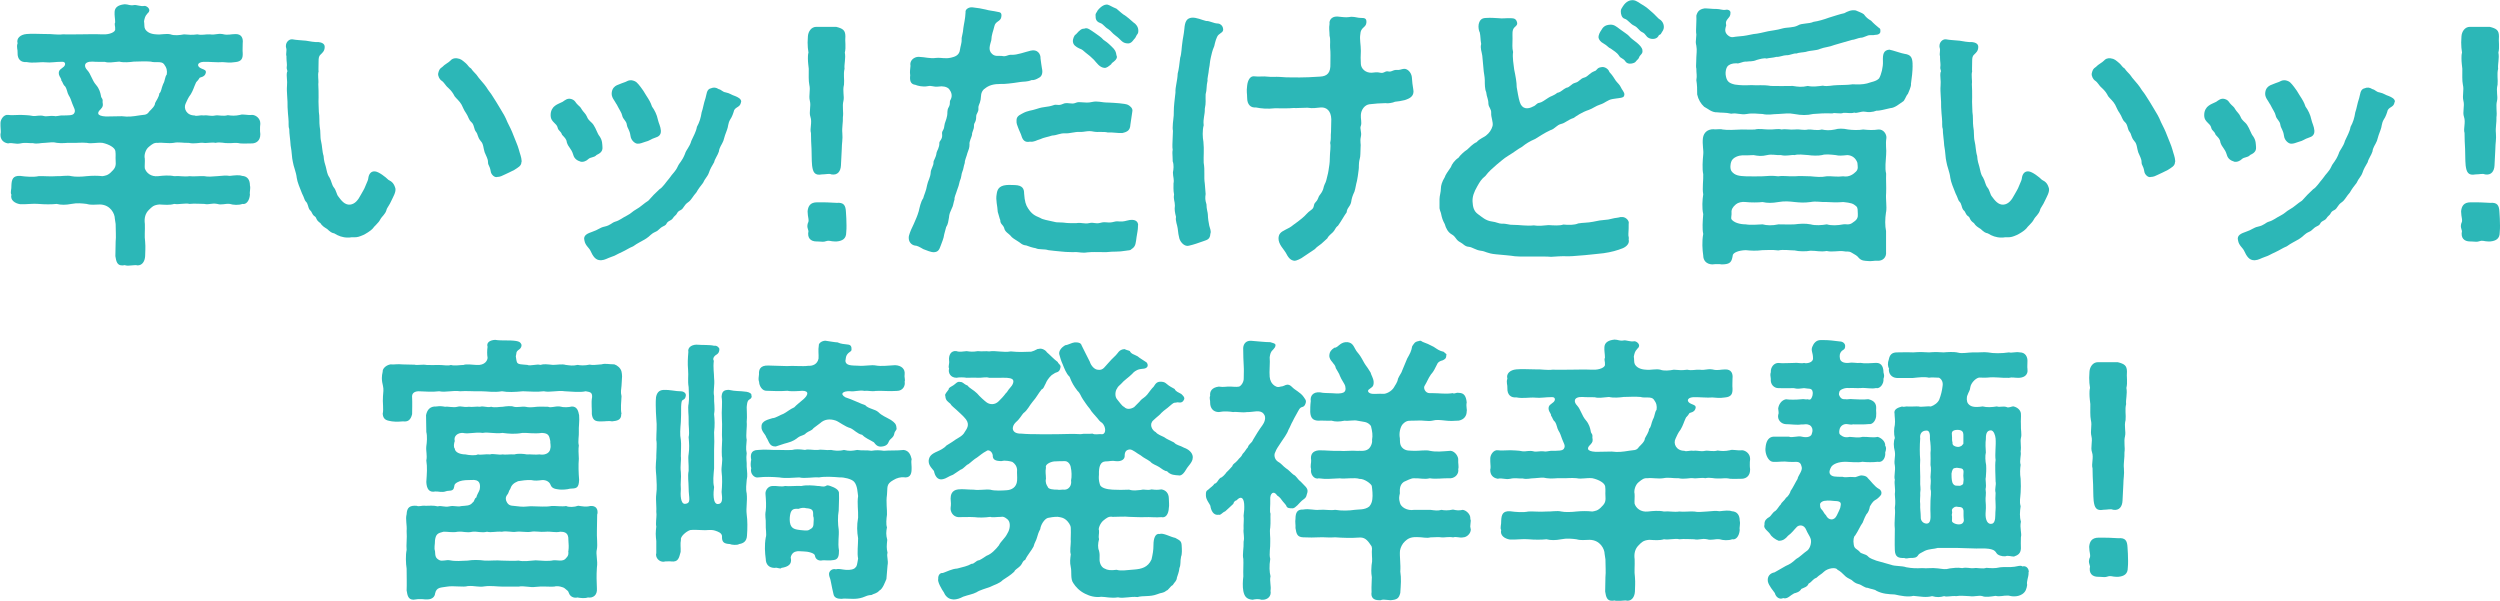 <?xml version="1.0" encoding="UTF-8"?>
<svg id="_レイヤー_2" data-name="レイヤー_2" xmlns="http://www.w3.org/2000/svg" viewBox="0 0 359.48 86.39">
  <defs>
    <style>
      .cls-1 {
        fill: #2cb7b7;
      }
    </style>
  </defs>
  <g id="lalaport_x5F_anjo_x5F_sp_x5F_04_x5F_line_xA0_画像">
    <g>
      <path class="cls-1" d="M14.31,4.94h.56c.84.04,1.77-.32,1.69-.76.04-.44-.16-.64,0-.96,0-.56-.12-1-.08-1.53.04-.64.52-.92,1.17-1.04.12,0,.2-.04.28-.04.52,0,.76.24,1.33.12.32-.08,1,.24,1.49.12.24-.04.76.28.72.68-.08.32-.2.28-.32.48-.28.28-.36.64-.44,1.04.08.52,0,.84.16,1.13.24.4.72.72,1.61.76.68.08,1.41-.16,2.05,0,.48.2,1.33.12,1.93,0,.68.04,1.08.12,1.93,0,.68.16,1.17-.04,1.81,0,.72.12,1-.16,1.81-.04.76.2,1.17,0,1.81,0,.92-.04,1.17.6,1.08,1.33,0,.6-.04,1,0,1.37.04.8-.16,1.25-1.08,1.33-.76.12-1.33.04-1.81,0-.64.08-2.17-.08-2.77-.04-.96.08-.96.68-.28.96.48.2.68.24.64.6-.08.32-.24.56-.88.72-.36.6-.48.52-.56.76-.28.6-.36,1-.72,1.61-.4.52-.52.88-.72,1.29-.4.76.12,1.77,1.25,1.77.32.16.72-.08,1.29,0,.76-.08.96.16,1.73,0,.4-.08,1.08.16,1.77-.04.52.08,1.04.12,1.77-.04.4-.16.96.08,1.77,0,.52.04,1.13.52,1.13,1.21v.12c-.04.24-.04.48-.04.76,0,.16,0,.4.04.64v.08c0,.88-.56,1.25-1.13,1.29-.48,0-1.25.04-1.77,0-.68-.16-1.12,0-1.77-.04-.44.04-1.08-.2-1.77-.04-.52-.12-1.29.08-1.73,0-.52-.08-1.25.2-2.13,0-.76.04-1.41-.16-2.17,0-.76.12-1.65-.08-2.25,0-.56-.04-.8.16-1.29.56-.52.4-.72,1.25-.6,1.69.04.36-.04,1.13,0,1.41.2.64.88,1.25,1.93,1.13.68-.08,1.57-.16,2.29,0,.76-.08,1.41.12,2.21,0,.56.08,1.45-.04,2.13,0,.48.12,1.29.04,1.85,0,.76-.08,1.33-.12,1.81-.04.72-.08,1.33-.16,1.77,0,.76.04,1.13.56,1.13,1.37.12.48-.08.92,0,1.33-.08.92-.56,1.45-1.08,1.33-.52.2-1.33.16-1.81,0-.68-.08-1.17.2-1.81,0-.84-.16-1.17.16-1.85,0-.6,0-1.45-.08-2.13,0-.6-.16-1.49.12-2.21,0-.68.2-1.33.12-2.13.08-.88.08-1.08.36-1.53.8-.48.48-.68,1.13-.56,2.01.04.88-.08,1.77.04,2.53.08.92,0,1.41,0,2.09-.04.72-.4,1.33-1.08,1.33-.08,0-.16-.04-.24-.04h-.08c-.32,0-.72.08-1.08.08-.16,0-.32-.04-.48-.08-.12.04-.24.04-.36.04-.68,0-.84-.52-.96-1.33l.04-2.09c.08-.72,0-1.49,0-2.53l-.12-.8c0-.64-.6-1.97-2.13-2.01-.8,0-1.21.12-1.93-.08-.64-.08-1.37-.16-2.17,0-.84.16-1.49.16-2.13,0-.72.08-1.69.08-2.61,0-.76-.08-1.65.08-2.65.04-.76-.12-1.45-.6-1.25-1.37-.2-.32.04-.8,0-1.33.04-.92.24-1.41,1.25-1.37.88.12,1.93.2,2.65.04.8-.04,1.65.08,2.61,0,.6.04,1.53-.16,2.13,0,.52.12,1.53.08,2.17,0,.8-.08,1.61-.08,2.29,0,.4-.08.8-.08,1.37-.72.56-.52.56-.92.52-1.53-.04-.56.04-.76-.04-1.37-.08-.48-.88-.96-1.85-1.17-.88-.08-1.57.16-2.25,0-.84-.08-1.49.04-2.17,0-.84-.04-1.29.12-2.13,0-.6-.16-1-.04-1.73,0-.68,0-1.08.2-1.73.04-.44.04-1.13-.12-1.77.04-.76.16-1.17-.16-1.81,0-.76-.12-1.08-.64-1.08-1.21v-.16c.04-.08.04-.16.04-.28v-.16c0-.2-.04-.44-.04-.72v-.4c0-.52.48-1.25,1.08-1.17.48.08,1.13,0,1.81,0,.36.04,1.08,0,1.81.16.4.04.96-.16,1.53,0,.4.12.88-.08,1.53,0,.08.08.64-.04.96-.08,1.13,0,1.65,0,1.85-.28.32-.44-.04-.84-.24-1.41-.2-.56-.28-.84-.52-1.21-.24-.4-.2-.8-.52-1.29-.32-.24-.32-.6-.56-.88.08-.16-.24-.48-.32-.8-.16-.72.4-.84.68-1.13.28-.24.32-.72-.2-.72-1.04,0-1.65.16-2.37.08-.92-.08-1.77.16-2.77-.04-.76.08-1.33-.36-1.29-1.33.04-.48-.2-.8,0-1.37-.2-.68.36-1.25,1.29-1.33.92-.08,1.61,0,2.65,0,1-.04,1.69.16,2.61.04.16.04,2.53,0,2.89,0,.8,0,1.61-.04,2.41,0ZM12.58,10.13c.44.44.68,1.45,1.21,2.05.52.6.64,1.17.72,1.57.04.44.32.36.24.92.08.52.08.64-.28,1.04-.44.4-.72.96.76,1.04.32,0,1.85-.04,2.29-.04.96.12,1.53.04,2.53-.12.6-.12,1.04.04,1.41-.56.36-.36.84-.8.84-1.21.12-.28.6-.92.6-1.37.32-.28.28-.72.56-1.37.28-.44.24-1.04.52-1.37.08-.56,0-.96-.4-1.49-.36-.48-1.29-.16-1.89-.36-.8-.08-1.77,0-2.45,0-.6.08-1.45.16-2.09,0-.88.08-1.57.2-2.05.04-.24,0-1.53,0-1.77-.04-1.33-.04-1.29.72-.76,1.25Z"/>
      <path class="cls-1" d="M56.86,27.12c.08.52-.32,1.17-.52,1.61-.36.84-.72,1.17-.76,1.45-.2.68-.64.88-.92,1.41-.24.48-.84.92-1.08,1.29-.28.32-1.08.8-1.37.92-.56.24-.8.32-1.29.32h-.4c-.16.04-.36.04-.52.04-.72,0-1.37-.24-1.93-.6-.4-.08-.56-.2-1.04-.64-.44-.28-.72-.44-.96-.84-.68-.44-.52-.8-.8-.96-.48-.32-.32-.6-.72-.92-.32-.44-.2-.88-.6-1.25-.16-.16-.2-.52-.52-1.13-.32-.8-.68-1.65-.76-2.25-.08-.8-.48-1.69-.56-2.29-.16-.64-.12-1.33-.32-2.37-.04-.8-.2-1.65-.2-2.37-.16-.4-.04-.8-.12-1.53-.04-.32-.08-.92-.12-1.61.04-.96-.16-2.17-.08-3.09.08-.72-.12-1.37,0-1.93.16-.2-.08-.36-.04-.72.08-.4-.04-.8-.04-1.37v-.24c-.04-.08-.04-.12-.04-.2v-.08c0-.16.04-.32.04-.56,0-.08,0-.2-.04-.32-.04-.08-.04-.2-.04-.28,0-.56.44-.96.84-.96h.08c.64.12,1.21.12,1.97.2.44.08,1.33.24,1.81.2.32.04.88.16.88.68,0,.6-.32.84-.52,1.04-.32.28-.36.48-.36,1.13,0,.76-.04,1.13,0,1.37-.16.52.04,1.29-.04,1.81.04.56.04,1.41.04,1.93-.04.88.04,1.45.04,2.09.12.64.04,1.57.12,2.09.16.76.04,1.49.2,2.13.16.6.16,1.53.36,2.09.04.72.2,1.17.32,1.57.16.56.16,1.04.52,1.53.32.56.32,1.04.64,1.45.32.36.4,1.04.64,1.29.36.48.88,1.25,1.69,1.17.68-.08,1.13-.6,1.57-1.45.2-.4.44-.68.68-1.33.24-.6.32-.68.36-.96.08-.72.44-1.08.96-1.04.56.04,1.57.84,1.93,1.21.56.28.84.56,1.04,1.33ZM74.98,23.27c0,.6-.48.8-1.04,1.17-.68.36-.84.4-1.41.68-.32.16-.64.32-1,.32-.44.16-.92-.4-.96-.76-.16-.96-.4-.84-.4-1.37,0-.48-.24-.8-.48-1.41-.2-.6-.16-1.21-.56-1.61-.52-.64-.36-.92-.68-1.33-.32-.36-.24-1.04-.68-1.41-.4-.36-.4-.76-.76-1.29-.32-.44-.4-.76-.64-1.21-.32-.56-.76-.88-1-1.21-.24-.48-.48-.8-.88-1.17-.56-.48-.52-.76-1.08-1.13-.16-.12-.48-.6-.4-1,.12-.44.16-.64.6-.92.32-.36.92-.64,1.13-.88.24-.28.52-.4.96-.36.6.08.76.28,1.29.72.32.28.36.52.76.76.2.32.4.48.76.88.32.52,1.13,1.33,1.41,1.77.36.6.68.92.84,1.21.44.64.72,1.17,1.17,1.89.44.72.72,1.17,1.04,1.97.32.64.6,1.17.88,1.93.28.76.56,1.29.76,2.01.16.64.36,1,.4,1.65v.08Z"/>
      <path class="cls-1" d="M83.46,23.23c-.4-.12-.88-.36-1.04-1-.28-.92-.68-1-.92-1.77-.04-.48-.36-.72-.68-1.08-.2-.6-.52-.52-.64-1.04-.12-.6-.96-.8-1-1.65v-.2c0-.6.32-1.08.64-1.29.32-.24.6-.32,1.08-.56.36-.24.68-.56,1.25-.4.36.12.48.24.72.6.36.44.56.44.8.92.16.28.56.6.72,1,.24.64.64.72.96,1.21.4.6.52,1.21.88,1.65.4.6.36,1.08.4,1.53.08.76-.6,1-.84,1.13-.4.44-.84.24-1.25.64-.2.2-.68.44-1.09.32ZM106.57,14.63s-.04.08-.04.16c-.16.64-.64.52-.96,1.04-.12.44-.32,1-.56,1.33-.36.6-.28,1.08-.48,1.53-.16.4-.4,1.08-.52,1.57-.24.6-.56.88-.64,1.53-.16.52-.6,1.08-.68,1.53-.36.64-.56.92-.76,1.53-.2.56-.56.8-.84,1.45-.32.4-.72.92-.96,1.37-.48.52-.72,1.08-1.13,1.37-.72.48-.64.92-1.13,1.17-.6.28-.4.48-.8.8-.36.28-.2.44-.76.72-.64.32-.28.52-.92.8-.6.28-.64.6-1.13.8-.72.32-.76.6-1.33.96-.56.36-1.29.68-1.89,1.13-.6.24-.96.52-1.57.8-.8.36-1.04.56-1.57.72-.6.2-.88.44-1.45.48h-.08c-.72,0-1.09-.52-1.49-1.41-.2-.4-.72-.72-.84-1.41-.24-.8.48-1.04,1.17-1.29.76-.24,1.08-.6,1.69-.72.92-.2,1.04-.56,1.57-.72.6-.16,1.04-.56,1.69-.88.64-.32.72-.56,1.37-.92.48-.24,1.13-.88,1.69-1.21.48-.56,1.08-1.17,1.61-1.65.48-.28.88-.96,1.41-1.57.48-.72.88-.96,1.21-1.69.24-.56.6-.72,1.04-1.81.16-.6.68-1,.92-1.89.32-.72.68-1.29.8-2.01.36-.64.56-1.29.68-2.09.2-.52.28-1.25.56-2.05.16-.48.12-1.29.8-1.41.36-.16.72-.12,1.08.12.48.12.52.4,1.04.48.6.12.8.36,1.33.52.4.16.88.4.88.8ZM88.65,14.99c-.28-.56-.8-1-.68-1.73.08-.56.4-.84.72-1,.56-.24.92-.36,1.25-.48.2-.08.4-.24.72-.24h.16c.68.12.84.4,1.29.96.32.4.48.68.8,1.21.44.68.64,1,.84,1.61.36.48.72,1.21.84,1.85.12.56.4,1,.44,1.61.04.64-.36.88-.76,1-.76.24-.76.44-1.57.64-.28.08-.68.28-1.04.24-.32,0-.92-.44-1-1.13-.12-.88-.44-1.04-.52-1.57-.08-.64-.56-.76-.68-1.37-.08-.4-.4-.8-.8-1.61Z"/>
      <path class="cls-1" d="M121.72,32.43c0,.32,0,.64-.04,1,0,.88-.52,1.21-1.37,1.29h-.28c-.6,0-.76-.2-1.25-.04-.2.08-.36.08-.52.08-.2,0-.44-.04-.72-.04h-.12c-.88,0-1.37-.52-1.17-1.49-.04-.24-.16-.44-.16-.72,0-.16.04-.28.08-.44.24-.36-.04-.88-.04-1.61v-.12c.08-.68.36-1.25,1.37-1.25s1.73,0,2.81.08c1-.08,1.29.32,1.33,1.33.04.56.08,1.21.08,1.93ZM116.17,8.44c0-.28,0-.6.08-.88-.08-.44-.12-.96-.12-1.45,0-.32.04-.6.04-.88.04-.68.48-1.37,1.21-1.37h2.85c.96.24,1.33.48,1.33,1.37-.08.68.12,1.53-.08,2.33.16.84-.12,1.69-.04,2.33-.2.8,0,1.53-.08,2.29-.24.92.08,1.65-.08,2.33-.2.76.04,1.65-.08,2.33.04.72-.16,1.57-.08,2.29.08.88-.08,1.49-.08,2.29l-.12,2.37c-.04.8-.44,1.45-1.37,1.29-.32-.16-.76,0-1.37,0-1.04.2-1.29-.32-1.41-1.29-.08-.92-.04-1.41-.08-2.37-.04-.84-.08-1.37-.08-2.29-.2-.64.2-1.53-.08-2.33-.24-.68.12-1.53-.08-2.29-.2-.8.12-1.49-.08-2.33-.12-.56-.08-1.53-.08-2.29-.04-.4-.12-.92-.12-1.45Z"/>
      <path class="cls-1" d="M141.53,12.78c-.56.52-.44,1.04-.52,1.53-.12.72-.36.76-.32,1.29s-.32.72-.32,1.13c0,.92-.32.84-.32,1.33.04.56-.32.92-.28,1.33-.04.28-.44,1-.36,1.37,0,.48-.12.76-.32,1.29-.04.28-.4,1.04-.36,1.37-.2.56-.16.84-.36,1.29-.16.36-.08.72-.36,1.33-.12.56-.2.8-.4,1.33-.16.56-.4.96-.36,1.33-.16.4-.16.88-.4,1.29-.2.48-.36.72-.4,1.33-.08.44-.12.92-.4,1.33l-.28,1.04c-.08.64-.32,1.08-.48,1.57-.24.72-.44.96-.96,1-.48.04-1.08-.28-1.57-.44-.48-.28-.88-.52-1.25-.52-.52-.12-.84-.56-.84-1.08,0-.12,0-.24.04-.36.16-.56.4-1.08.68-1.65.32-.76.48-1.04.72-1.85.12-.48.28-1.37.64-1.85.08-.4.44-1.08.56-1.89.12-.64.48-1.08.52-1.85,0-.4.44-1,.4-1.41-.04-.28.36-.64.44-1.41.04-.24.44-.76.4-1.41,0-.28.48-.52.4-1.21-.08-.6.24-.44.32-1.25.04-.44.28-.76.4-1.45.08-.36-.04-.76.2-1.17.36-.6.04-.76.32-1.17.28-.56.08-1.08-.24-1.49-.32-.36-1-.44-1.45-.36-.88.12-.92-.2-1.69-.04-.64.12-1.45-.08-1.69-.2-.76-.08-.84-.68-.76-1.37-.08-.6,0-.76.04-1.37-.16-.72.48-1.29,1.17-1.29,1,.04,1.61.28,2.49.16.8-.08,1.29.16,2.17-.04.52-.12,1.21-.32,1.29-1.17.04-.36.28-1.04.24-1.45-.04-.36.2-.84.24-1.61.08-.64.28-1.33.32-2.29-.08-.44.48-.76.96-.72.76.08,1.45.2,1.93.32.52.16,1.17.2,1.65.32.36.08.72.04.6.76-.12.68-.84.56-1,1.33-.16.72-.4,1.13-.44,2.01-.16.64-.52,1.41.12,1.97.44.4.92.24,1.37.28.72.16.8-.2,1.45-.16.76.04,1.89-.4,2.73-.6.96-.24,1.45.48,1.41,1.13.04.4.16,1.13.2,1.41.16.64,0,1.17-.44,1.37-.4.24-.72.36-1.04.32-.64.28-1.17.2-1.65.28-1.21.2-2.41.32-2.77.28-1,0-1.73.16-2.37.72ZM163.63,32.39v.2c0,.48-.12.92-.2,1.49-.12.76-.08,1.37-.72,1.73-.2.24-.44.16-.8.24-1.13.2-1.77.08-2.77.2h-.68c-.76,0-1.33-.04-2.13.04-.16.04-.36.04-.52.04-.52,0-.92-.12-1.37-.08h-.4c-.56,0-1.09-.04-1.41-.08-.68-.08-1.45-.12-1.89-.2-.56-.2-1.37-.04-1.81-.28-.48-.08-.96-.24-1.37-.4-.64-.04-.88-.44-1.21-.6-.36-.24-.84-.48-1.08-.84-.2-.24-.8-.52-.88-1.08-.2-.52-.56-.52-.56-1.13-.12-.24-.2-.72-.36-1.17-.04-.88-.32-1.69-.16-2.53.08-.64.28-1.21,1.37-1.33.48-.04.8,0,1.25,0,1.13.04,1.33.56,1.33,1.21.08,1.13.24,1.65.56,2.13.52.8.92,1.04,1.73,1.37.44.28.96.32,2.33.64l.96.04c.8.12,1.49.08,1.97.08.68-.12,1.13.16,1.81,0,.72-.16.84.16,1.61-.04.84-.24,1.04.12,2.01-.16.6-.16.84.12,1.81-.16,1.17-.32,1.61.12,1.61.68ZM149.16,15.63c.96-.32,1.41-.2,2.25-.48.56-.24.72.12,1.41-.2.64-.32,1.25.12,1.85-.16.6-.28,1.29.12,2.33-.12.88-.2,1.29.08,2.41.08.84.04,2.33.12,2.77.32.24.12.76.48.64.96-.12.84-.24,1.53-.28,1.89-.04.8-.4,1.04-1.17,1.21-.6.04-1.25-.12-2.09-.08-.56-.16-1.41,0-2.01-.12-.88-.2-1.29.08-2.01.04-.68-.04-1.45.24-2.01.2-.88-.04-1.17.28-1.97.32-.56.2-1.21.28-1.69.52-.6.16-.88.44-1.49.36-.72.16-1.04-.24-1.21-.8-.08-.32-.32-.72-.52-1.29-.08-.24-.24-.52-.2-.96,0-.44.2-.68.76-.96.92-.52,1.29-.4,2.21-.72ZM154.26,5.95c0-.32.2-.92.44-1,.6-.68.84-.84,1.25-.84.4-.2.84.2,1.45.6.44.32.96.64,1.25,1,.4.28.6.4,1.17.96.56.52.64.76.72,1.29.16.28,0,.6-.36.88-.28.2-.32.24-.4.4-.36.28-.64.56-1,.52-.68-.08-1.08-.72-1.49-1.17-.4-.4-.68-.64-1.21-1.04-.36-.28-.36-.4-.92-.6-.4-.2-.88-.48-.88-1ZM157.52,2.21c0-.32.16-.36.32-.72.52-.64,1-.84,1.33-.84.04,0,.12.04.16.04.28.08.52.28,1.21.56.56.48,1,.88,1.21.96.24.16.88.68,1.21,1,.4.24.72.68.72,1.17v.12c0,.4-.2.4-.32.72-.16.36-.24.32-.4.56-.32.44-.64.52-1.04.44-.64-.12-.76-.56-1.49-1.08-.6-.44-.6-.64-1.08-.96-.56-.32-.68-.72-1.17-.88-.68-.24-.64-.76-.64-1.08Z"/>
      <path class="cls-1" d="M175.84,3.98c.2.64-.32.72-.64,1.04-.28.28-.48,1.04-.6,1.61-.32.72-.36,1.13-.48,1.57-.2.84-.12,1-.28,1.69-.04.68-.28,1.45-.2,1.69-.2.84-.08,1.29-.28,1.97-.04.88.08,1.17-.12,2.09.04.84-.28,1.41-.16,2.37-.2.72-.16,1.77-.04,2.37.12,1.17,0,2.13.04,3.01.2,1.21,0,1.97.16,3.01l.12,1.49c-.08.6-.08.84.12,1.49,0,.72.2,1.17.2,1.49,0,.48.12,1.21.2,1.57.08.36.32.8.16,1.17-.04.8-.48.88-.92,1.04-.8.28-1.45.52-2.17.68-.56.16-1.17-.4-1.37-1.04-.12-.44-.16-.76-.24-1.45-.04-.44-.36-1.08-.24-1.65-.16-.64-.24-1.04-.16-1.61,0-.64-.24-.92-.12-1.61-.12-.6-.08-1.21-.08-1.61.12-.52-.08-.96-.08-1.49v-.12c.08-.36.16-1.04-.04-1.57v-.2c0-.4-.04-.64-.04-.96,0-.12,0-.28.04-.48-.04-.2-.04-.44-.04-.72,0-.64.08-1.41.08-2.01-.04-.16-.04-.32-.04-.48,0-.8.2-1.61.16-2.29,0-.76.12-1.69.24-2.73-.04-.84.28-1.61.32-2.73.16-.56.24-1.33.36-2.29.2-.56.2-1.53.32-2.25.04-.44.2-1.04.28-1.89.08-1.04.32-1.53,1.08-1.61.68-.04,1.41.32,2.05.48.52-.04,1.08.36,1.69.36.4.04.64.32.72.6ZM203.25,13.14c0,.76-.6,1.04-1.25,1.25-.44.12-1,.2-1.41.24-.32.16-1.08.28-1.37.2-1.04.04-1.21.04-2.29.16-.68.08-1.21.76-1.25,1.53-.04.6.16,1.08,0,1.57-.2.4.16.88,0,1.57-.16.72.04,1.04-.04,1.57-.04.72,0,1.21-.12,1.61-.2.72-.08,1.25-.16,1.61-.08.6-.16,1.25-.24,1.57-.16.56-.2,1.04-.36,1.53-.28.6-.4.96-.48,1.53-.16.68-.6.8-.64,1.45-.36.48-.76,1.25-1.25,1.93-.4.28-.4.6-.72.92-.28.28-.68.56-.8.88-.32.32-.64.56-.88.8-.52.4-.64.44-.92.76-.76.48-1.09.76-1.61,1.08-.4.32-1.08.6-1.29.6-.64-.04-.96-.52-1.29-1.17-.24-.44-1.08-1.21-1.04-2.09.04-.56.24-.84,1-1.21.48-.24.68-.32,1.17-.72.44-.32.84-.6,1.21-.92.56-.44.72-.8,1.33-1.21.52-.36.24-.72.6-1.08.52-.56.28-.64.68-1.13.56-.72.44-1.08.64-1.45.24-.44.28-.76.4-1.25.12-.4.2-1,.24-1.29.08-.4.12-1.04.12-1.57,0-.48.16-1.37.04-1.85.16-.68.04-.96.12-1.61,0-.6.04-1.21.04-1.81-.04-1.21-.68-1.73-1.49-1.69-.84.08-1.13.16-1.93.04-.84,0-1.57.08-2.01.04-.72.08-1.77.04-2.69.04-1.04.12-1.97.04-2.73-.12-.72.08-1.25-.4-1.25-1.37,0-.68-.12-.84,0-1.77.08-.76.44-1.45,1.08-1.33.64.08,1.29-.04,1.81.04.6.08,1.29,0,1.77.04,1.33.12,2.09.04,2.81.08.56,0,2.01-.04,2.97-.12,1.13-.04,1.57-.6,1.53-1.85,0-.88.04-1.61-.04-2.29-.04-.4.08-1.21-.08-1.73,0-.64-.12-1.08,0-1.73-.08-.44.24-1.04,1.04-1.04h.08c.52.04,1.17.16,1.69.08.12-.04.28-.04.4-.04.48,0,.84.16,1.29.16.52,0,.84.04.8.64-.04.8-.84.64-.88,1.73-.12.68.08,1.49.08,2.37-.04.72-.04,1.25,0,1.89.04.68.68,1.29,1.57,1.25.44-.04.72-.12,1.21,0,.56.12.64-.24,1.09-.2.56.16.68-.24,1.33-.2.4.04.6-.12,1-.16.48-.04,1.04.48,1.13,1.17.04.72.12,1.25.2,1.73,0,.12.04.2.04.32Z"/>
      <path class="cls-1" d="M234.19,32.15c0,.52,0,1.04-.04,1.45-.04.44.12.48.04.84.16.6-.36,1.04-.84,1.25-.8.32-1.65.56-2.77.72-.88.12-1.73.16-2.69.28-.84.04-1.61.16-2.29.16h-.24c-.76-.04-1.65.04-2.33.08-.32-.04-.76-.04-1.21-.04h-2.65c-.44,0-.84,0-1.33-.04-.76-.12-1.49-.16-2.69-.28-1.37-.12-1.49-.44-2.25-.52-.68-.08-1.21-.52-1.69-.56-.6-.04-.8-.44-1.21-.64-.72-.36-.6-.8-1.29-1.17-.48-.28-.8-.84-.96-1.45-.32-.6-.4-.84-.56-1.61-.12-.28-.16-.48-.2-.68v-1.29c0-.52.2-1,.2-1.57,0-.4.16-.96.56-1.61.08-.32.44-.8.88-1.45.12-.4.56-1,1.08-1.33.24-.36.84-.92,1.25-1.17.28-.24.8-.84,1.37-1.08.44-.52,1.13-.72,1.41-1,.4-.32.72-.76.88-1.33.12-.56-.24-1.25-.2-1.85.04-.6-.36-.8-.4-1.33,0-.72-.24-.92-.32-1.69-.2-.4-.2-1.17-.2-1.73,0-.48-.16-1.04-.2-1.77-.04-.64-.12-1.13-.16-1.73-.08-.6-.32-1.04-.16-1.69-.12-.64-.08-1.13-.2-1.65-.12-.2-.24-.72-.16-1.17.16-.72.52-.92,1.13-.92.6-.04,1.09,0,1.77.04.44.08,1.17-.04,1.77,0,.44,0,.72.12.84.56.12.4-.12.52-.4.8-.32.36-.24.92-.24,1.57,0,.84-.08,1.29.08,1.93-.12.72.08,1.89.16,2.53.2.96.36,1.81.36,2.53.12.64.24,1.49.44,2.13.32,1.04,1.13,1.08,1.93.64.44-.16.48-.48.88-.52.4-.08.72-.36,1.29-.72.32-.24.76-.28,1.29-.72.52-.08.84-.52,1.29-.72.56-.08.68-.56,1.29-.72.64-.16.68-.6,1.33-.76.48-.12.72-.64,1.45-.92.36-.08.32-.48.92-.56.56-.16,1.13.32,1.21.68.52.56.64.84.92,1.25.2.28.6.6.76,1,.08.24.52.68.48,1-.04.4-.24.44-.84.52-.2.04-.4.04-.84.12-.76.12-1.04.56-1.81.8-.64.2-1.04.56-1.61.76-1.08.36-1.77.88-2.21,1.17-.76.24-1.21.72-1.73.84-.72.16-.92.72-1.61.92-.8.36-1.69.96-2.17,1.25-.84.36-1.33.68-1.89,1.13-.6.32-1.17.8-1.93,1.25s-1.25.96-1.69,1.29c-.72.64-1.13.96-1.65,1.65-.6.48-.8.84-1.17,1.49-.48.84-.72,1.49-.68,2.21.04.72.16,1.37.8,1.81.56.4,1.08.92,1.97,1.04.68.08,1,.32,1.45.32.64-.04,1.13.2,1.53.16,1.08,0,2.01.2,3.05.08.72.12,1.29.04,2.13-.04.68.04,1.57.12,2.13-.08.72.08,1.61.08,2.13-.16.64-.12,1.37-.08,2.13-.24.72-.16,1.21-.24,1.81-.28.48,0,1-.24,1.81-.32.28-.08.32-.08.64-.08.52.04.96.56.88.92ZM236.16,7.23c.12.52-.36.64-.48,1.04-.08.24-.24.28-.52.64-.12.16-1.04.48-1.41-.04-.36-.56-.68-.4-.96-.88-.28-.44-.8-.72-1.17-1-.4-.16-.44-.4-1.08-.76-.4-.2-.64-.56-.68-.8-.04-.4.2-.8.36-1.04.28-.52.6-.8,1.29-.84.56-.04.88.24,1.41.64.48.36,1.17.8,1.29.96.36.44.8.68,1.17,1,.36.32.72.64.8,1.08ZM239.25,3.9c0,.36-.2.6-.4.92,0,.16-.32.12-.4.4-.28.44-.92.44-1.29.28-.56-.24-.44-.6-1.04-.88-.44-.2-.6-.68-1.13-.92-.56-.24-.92-.88-1.37-1-.44-.12-.56-.68-.56-1.04,0-.32.08-.4.28-.72.52-.84,1.13-.92,1.45-.92.6.04,1.04.52,1.53.76.56.32,1.09.88,1.45,1.17l.72.72c.48.28.76.68.76,1.25Z"/>
      <path class="cls-1" d="M275.02,9.44c0,.76-.12,1.85-.24,2.61.08.36-.36,1.21-.44,1.45-.32.32-.44,1-.76,1.13-.44.28-1.08.88-1.77.92-.76.16-1.53.4-1.97.36-.6.24-1.21.24-1.61.16-.68-.12-1.17.28-1.61.12-.44.16-1.08,0-1.57.04-.4.2-1.29-.08-1.57.08-1-.04-1.89,0-2.77.08-.88.2-1.65.2-2.73,0-.8-.16-1.33-.04-2.25,0-.84,0-1.45.2-2.29,0-.56,0-1.41-.16-2.25,0-.92.16-1.45-.2-2.25-.04-.8-.2-1.53-.12-2.01-.2-.8.04-1.33-.52-1.89-.8-.48-.44-.84-1.04-1-1.77,0-.76,0-1.33-.12-2.05.12-.72,0-.88,0-1.65-.04-.12-.04-.28-.04-.44,0-.32.04-.72.04-1.21,0-.4.12-1,0-1.65-.04-.2-.08-.36-.08-.52,0-.36.08-.72.08-1.08-.04-.2-.04-.44-.04-.68,0-.64.08-1.37.04-2.05.16-.6.44-.92,1.17-1.04h.24c.44,0,.76.08,1.37.08h.12c.52,0,.84.2,1.33.12.2-.08.68.04.68.4,0,.52-.16.6-.44.96-.44.56-.04.76-.24,1.08-.12.44-.16.92.44,1.33.48.32.68.08,1.57.04.72-.04,1.33-.2,1.97-.32.64-.04,1.53-.28,2.09-.4.56-.12,1.25-.16,2.05-.4.68-.2,1.57-.08,2.25-.44.56-.36,1.57-.2,2.25-.52.64-.08,1.57-.36,2.21-.6.92-.28,1.61-.52,2.21-.64.44-.24,1-.52,1.65-.4.32.16.88.32,1.17.56.32.44.56.64,1.04.92.32.36.84.8,1.09,1,.28.16.24.24.24.56,0,.28-.28.48-.8.48-.36.08-.32,0-.72.04-.28-.04-.96.4-1.29.36-.4.04-.96.32-1.29.32l-2.49.72c-.8.32-1.45.32-2.05.56-.6.28-1.37.2-2.09.44-.36.08-.96.08-1.37.24-.32-.08-.96.28-1.41.24-.44,0-1,.28-1.45.24-.6.16-.92.12-1.41.24-.28-.12-1,.08-1.41.2-.64.28-1.08.16-1.45.24-.68-.04-1.04.36-1.49.24-.6,0-1.04.16-1.29.48-.16.2-.28.72-.24,1.13.12,1,.48,1.25,1.33,1.45.84.12,1.41.12,2.37.08,1,.08,1.61-.08,2.81.12,1.08,0,1.93.04,3.13,0,.8.12,1.29.2,2.17,0,.76.16,1.49.04,2.17-.04.68.16,1.33-.08,2.17-.08.76-.04,1.33,0,2.13-.12.72.04,1.41.04,2.05-.12.68-.24,1.29-.28,1.73-.72.32-.52.6-1.65.56-2.45-.04-1.04.08-1.61.92-1.69.48.08,1.81.56,2.17.6.88.12,1.13.48,1.17,1.37v.32ZM271.2,30.46c-.16,1.08-.16,1.97,0,2.77v3.01c.08.72-.44,1.33-1.29,1.25-.28-.04-.88.12-1.37.04-.4-.04-.88,0-1.29-.48-.24-.32-.48-.4-1-.72-.48-.28-.64-.08-1.13-.2-.68-.12-1.65.16-2.45-.04-.92.16-1.41-.04-2.33-.04-.64.12-1.65.12-2.29-.04-.64,0-1.65-.16-2.33,0-.96-.12-1.61-.04-2.29-.04-.92.12-1.65.08-2.41,0-1.08.04-1.73.36-1.85.68-.16.96-.28,1.37-1.61,1.37-.12-.04-.36-.04-.6-.04s-.48,0-.76.04c-.84-.04-1.29-.56-1.29-1.29-.12-.84-.2-1.97,0-3.09-.16-.8-.08-1.77,0-2.85-.2-.92-.12-2.05,0-2.85-.16-.92.04-2.05,0-2.89-.16-.8-.08-1.97,0-2.81.08-.64-.16-1.45-.04-2.41.12-.76.64-1.25,1.53-1.25.2.08,1-.08,1.29.04.76.12,1.73.04,2.77,0,.76,0,1.25.04,1.89,0,.56-.16,1.37,0,1.93,0,.8.04,1.37-.16,1.89,0,.68-.12,1.13.08,1.93,0s1.09.16,1.93,0c.44-.04,1.21.2,1.93,0,.56.12,1.13.16,1.89,0,.48-.16,1.17-.16,1.89,0,.56.08,1.53.12,2.17,0,.76.08,1.41.12,2.21,0,.72-.04,1.17.68,1.13,1.21-.16,1,.04,1.69-.04,2.41-.04.88-.2,1.93,0,2.73-.04.84.04,1.85,0,2.77-.08.96.12,1.93,0,2.73ZM267.1,23.47c-.24-.76-.8-1.13-1.45-1.17-.84.08-1.21.12-1.69,0-.72-.08-1.49-.16-1.97,0-.52.12-1.49.08-1.97,0-.76-.04-1.37-.16-1.97,0-.48-.08-1.17.2-1.97,0-.72.04-1.29-.16-1.97,0-.84.2-1.29.12-1.97,0-.64.04-1.04.04-1.65.04-.36,0-1.37.24-1.57.96-.08.24-.2.88.04,1.29.48.68,1.21.72,2.05.76.96.04,1.53,0,2.41,0,.6-.04,1.41-.12,2.29,0,.72-.12,1.45.04,2.33,0,.88-.08,1.49,0,2.29,0,.92.08,1.49.16,2.33,0,.84-.04,1.45.12,2.37,0,.88.16,1.49-.32,1.85-.68.36-.36.24-.76.2-1.21ZM266.9,29.65c-.44-.4-.76-.48-1.85-.6-.88.08-1.81.04-2.37,0-.92.04-1.49-.16-2.33,0-.96.12-1.45.08-2.29,0-.68-.08-1.45-.16-2.33,0-.92.16-1.61.16-2.29,0-.56.08-1.77.08-2.41,0-.56-.08-1.12.08-1.41.32-.48.4-.68.76-.64,1.21.04.36-.12.76,0,.96.32.44,1.13.72,2.05.72.56.12,1.85.04,2.41,0,.6.16,1.37.2,2.29,0,.72,0,1.53.04,2.33,0,.64-.08,1.49-.16,2.29,0,.68.2,1.65.12,2.33,0,.68.2,1.53.16,2.37,0,.44-.08.84.2,1.45-.32.56-.36.68-.68.64-1.21-.04-.48.04-.84-.24-1.08Z"/>
      <path class="cls-1" d="M294.63,27.12c.08.52-.32,1.17-.52,1.61-.36.84-.72,1.17-.76,1.45-.2.68-.64.88-.92,1.41-.24.48-.84.92-1.08,1.29-.28.32-1.08.8-1.37.92-.56.24-.8.32-1.29.32h-.4c-.16.04-.36.04-.52.04-.72,0-1.37-.24-1.93-.6-.4-.08-.56-.2-1.04-.64-.44-.28-.72-.44-.96-.84-.68-.44-.52-.8-.8-.96-.48-.32-.32-.6-.72-.92-.32-.44-.2-.88-.6-1.25-.16-.16-.2-.52-.52-1.13-.32-.8-.68-1.65-.76-2.25-.08-.8-.48-1.69-.56-2.29-.16-.64-.12-1.33-.32-2.37-.04-.8-.2-1.65-.2-2.37-.16-.4-.04-.8-.12-1.53-.04-.32-.08-.92-.12-1.61.04-.96-.16-2.17-.08-3.09.08-.72-.12-1.37,0-1.93.16-.2-.08-.36-.04-.72.08-.4-.04-.8-.04-1.37v-.24c-.04-.08-.04-.12-.04-.2v-.08c0-.16.04-.32.04-.56,0-.08,0-.2-.04-.32-.04-.08-.04-.2-.04-.28,0-.56.44-.96.84-.96h.08c.64.12,1.21.12,1.97.2.44.08,1.33.24,1.81.2.32.04.88.16.88.68,0,.6-.32.84-.52,1.04-.32.28-.36.48-.36,1.13,0,.76-.04,1.13,0,1.37-.16.52.04,1.29-.04,1.81.04.56.04,1.41.04,1.93-.04.88.04,1.45.04,2.09.12.64.04,1.57.12,2.09.16.76.04,1.49.2,2.13.16.6.16,1.53.36,2.09.04.72.2,1.17.32,1.57.16.56.16,1.04.52,1.53.32.56.32,1.04.64,1.45.32.36.4,1.04.64,1.29.36.48.88,1.25,1.69,1.17.68-.08,1.13-.6,1.57-1.45.2-.4.44-.68.68-1.33.24-.6.32-.68.36-.96.08-.72.44-1.08.96-1.04.56.04,1.57.84,1.93,1.21.56.28.84.56,1.04,1.33ZM312.75,23.27c0,.6-.48.8-1.04,1.17-.68.36-.84.4-1.41.68-.32.16-.64.32-1,.32-.44.16-.92-.4-.96-.76-.16-.96-.4-.84-.4-1.37,0-.48-.24-.8-.48-1.41-.2-.6-.16-1.21-.56-1.61-.52-.64-.36-.92-.68-1.33-.32-.36-.24-1.04-.68-1.41-.4-.36-.4-.76-.76-1.29-.32-.44-.4-.76-.64-1.21-.32-.56-.76-.88-1-1.21-.24-.48-.48-.8-.88-1.17-.56-.48-.52-.76-1.08-1.13-.16-.12-.48-.6-.4-1,.12-.44.16-.64.6-.92.32-.36.92-.64,1.13-.88.24-.28.52-.4.96-.36.6.08.76.28,1.29.72.32.28.36.52.76.76.2.32.4.48.76.88.32.52,1.13,1.33,1.41,1.77.36.6.68.92.84,1.21.44.64.72,1.17,1.17,1.89.44.72.72,1.17,1.04,1.97.32.64.6,1.17.88,1.93.28.76.56,1.29.76,2.01.16.64.36,1,.4,1.65v.08Z"/>
      <path class="cls-1" d="M321.23,23.23c-.4-.12-.88-.36-1.04-1-.28-.92-.68-1-.92-1.77-.04-.48-.36-.72-.68-1.08-.2-.6-.52-.52-.64-1.04-.12-.6-.96-.8-1-1.65v-.2c0-.6.32-1.08.64-1.29.32-.24.6-.32,1.08-.56.36-.24.68-.56,1.25-.4.36.12.48.24.72.6.36.44.56.44.8.92.16.28.56.6.72,1,.24.64.64.72.96,1.21.4.6.52,1.21.88,1.65.4.6.36,1.08.4,1.53.08.76-.6,1-.84,1.13-.4.44-.84.24-1.25.64-.2.2-.68.44-1.09.32ZM344.34,14.63s-.04.08-.04.16c-.16.64-.64.52-.96,1.04-.12.44-.32,1-.56,1.33-.36.6-.28,1.08-.48,1.53-.16.4-.4,1.08-.52,1.57-.24.6-.56.88-.64,1.53-.16.52-.6,1.08-.68,1.53-.36.64-.56.92-.76,1.53-.2.56-.56.8-.84,1.45-.32.4-.72.92-.96,1.37-.48.52-.72,1.08-1.12,1.37-.72.48-.64.92-1.13,1.17-.6.28-.4.48-.8.8-.36.28-.2.44-.76.72-.64.32-.28.52-.92.8-.6.28-.64.6-1.13.8-.72.32-.76.6-1.33.96-.56.36-1.29.68-1.89,1.13-.6.24-.96.52-1.57.8-.8.36-1.04.56-1.57.72-.6.2-.88.44-1.45.48h-.08c-.72,0-1.08-.52-1.49-1.41-.2-.4-.72-.72-.84-1.41-.24-.8.48-1.04,1.17-1.29.76-.24,1.08-.6,1.69-.72.92-.2,1.04-.56,1.57-.72.6-.16,1.04-.56,1.69-.88.64-.32.72-.56,1.37-.92.48-.24,1.13-.88,1.69-1.21.48-.56,1.09-1.17,1.61-1.65.48-.28.88-.96,1.41-1.57.48-.72.88-.96,1.21-1.69.24-.56.6-.72,1.04-1.81.16-.6.68-1,.92-1.89.32-.72.68-1.29.8-2.01.36-.64.56-1.29.68-2.09.2-.52.28-1.25.56-2.05.16-.48.12-1.29.8-1.41.36-.16.72-.12,1.09.12.48.12.52.4,1.04.48.6.12.8.36,1.33.52.4.16.88.4.88.8ZM326.41,14.99c-.28-.56-.8-1-.68-1.73.08-.56.4-.84.72-1,.56-.24.92-.36,1.25-.48.2-.08.4-.24.72-.24h.16c.68.12.84.4,1.29.96.32.4.48.68.8,1.21.44.68.64,1,.84,1.61.36.48.72,1.21.84,1.85.12.56.4,1,.44,1.61.04.64-.36.88-.76,1-.76.24-.76.44-1.57.64-.28.08-.68.28-1.04.24-.32,0-.92-.44-1-1.13-.12-.88-.44-1.04-.52-1.57-.08-.64-.56-.76-.68-1.37-.08-.4-.4-.8-.8-1.61Z"/>
      <path class="cls-1" d="M359.48,32.43c0,.32,0,.64-.04,1,0,.88-.52,1.21-1.37,1.29h-.28c-.6,0-.76-.2-1.25-.04-.2.08-.36.08-.52.08-.2,0-.44-.04-.72-.04h-.12c-.88,0-1.37-.52-1.17-1.49-.04-.24-.16-.44-.16-.72,0-.16.04-.28.08-.44.24-.36-.04-.88-.04-1.61v-.12c.08-.68.36-1.25,1.37-1.25s1.73,0,2.81.08c1-.08,1.29.32,1.33,1.33.04.56.08,1.21.08,1.93ZM353.94,8.44c0-.28,0-.6.08-.88-.08-.44-.12-.96-.12-1.45,0-.32.04-.6.04-.88.04-.68.48-1.37,1.21-1.37h2.85c.96.24,1.33.48,1.33,1.37-.08.68.12,1.53-.08,2.33.16.84-.12,1.69-.04,2.33-.2.8,0,1.53-.08,2.29-.24.92.08,1.65-.08,2.33-.2.76.04,1.65-.08,2.33.04.72-.16,1.57-.08,2.29.08.88-.08,1.49-.08,2.29l-.12,2.37c-.04.8-.44,1.45-1.37,1.29-.32-.16-.76,0-1.37,0-1.04.2-1.29-.32-1.41-1.29-.08-.92-.04-1.41-.08-2.37-.04-.84-.08-1.37-.08-2.29-.2-.64.2-1.53-.08-2.33-.24-.68.12-1.53-.08-2.29-.2-.8.12-1.49-.08-2.33-.12-.56-.08-1.53-.08-2.29-.04-.4-.12-.92-.12-1.45Z"/>
      <path class="cls-1" d="M89.33,59.51v.08c0,.84-.64.92-1.33,1-.52-.12-1.08.04-1.57,0-.88.04-1.21-.2-1.33-1.04.04-.6-.12-1.65.04-2.45.04-.72-.32-.72-.92-.84-.84.2-2.05.04-3.01,0-.96-.16-2.17.2-3.01,0-.96.12-1.97.04-3.01,0-1.21.12-2.17.16-3.01,0-1.17.2-2.09,0-3.01,0-1.04.04-2.13-.08-3.01,0-1.04-.16-2.09.2-3.01,0-.88.12-2.13.04-3.01,0-.56.04-.96.28-.88.92.04.76,0,1.73,0,2.37-.2.84-.6,1.13-1.29,1.04-.4.04-1,.08-1.61,0-.6-.12-1.25-.12-1.33-1.08.16-.72-.04-1.61.04-2.53.04-.56.12-1,0-1.49-.08-.32-.16-.72-.16-1.13,0-.28.04-.6.12-.92-.04-.36.36-.88,1.08-1.04.72.04,1-.08,1.77,0,.56.04,1.13,0,1.73.04.4.12,1.13-.08,1.73.04.6,0,1.08.04,1.73,0,.76,0,1.33.16,1.77,0,.48.16,1.33,0,1.81,0,.4-.16,1.17-.04,1.89,0,1.21.08,1.57-.68,1.57-1.04-.08-.44-.08-1.04,0-1.57-.2-.6.32-.96,1.09-1,.96.16,1.97,0,3.01.16.44.08.6.16.76.48.08.2-.04.52-.24.68-.64.44-.4.52-.56,1.04.04.24.08.64.16.84.12.36.68.32,1.49.4.44.2,1.33-.16,1.89,0,.48-.16,1-.08,1.81,0,.52,0,1.33-.16,1.81,0,.68.08,1,.16,1.73,0,.4.08,1,.12,1.73-.04.48.12.96,0,1.73-.04.48-.16,1.04,0,1.81,0,.4.12.92.52,1.04,1.04.04.2.08.44.08.68,0,.48-.08,1-.08,1.37-.04.56-.16.84,0,1.49-.04.72-.16,1.89,0,2.53ZM85.87,73.94l-.04,2.41c-.04.84.12,1.93,0,2.61-.2.76.16,1.61,0,2.65-.08,1.17-.04,2.01,0,3.01.08.96-.56,1.41-1.29,1.29-.48.16-1.08.08-1.53,0-.2.08-.96.08-1.21-.64-.12-.36-.16-.28-.56-.64-.24-.24-1.08-.44-1.57-.28-.64.04-1.81-.08-2.65.04-.84.12-1.69-.2-2.45-.04h-2.25c-.8,0-1.77-.16-2.61-.04-.92.16-1.45-.12-2.45-.04-.6.2-2.05-.08-2.97.08-.88.16-1.53.04-1.73,1-.04.44-.4.84-1.13.84h-.28c-.24-.04-.52-.04-.8-.04-.2,0-.4,0-.56.04-.12,0-.24.04-.32.04-.76,0-.88-.56-1-1.33.04-.84,0-2.21,0-3.13-.12-.76-.16-1.97,0-2.69-.08-.72.08-1.65,0-2.73.08-.84-.2-1.69,0-2.41.04-.96.44-1.29,1.45-1.21.36.16.68-.08,1.29,0,.52,0,1.08-.08,1.73.08.56-.16.92.16,1.69,0,.64-.16,1.13.12,1.69-.04.72-.08,1.25,0,1.65-.52.28-.16.2-.56.52-.72.08-.4.36-.76.48-1.13.12-.6.08-1.29-.68-1.37-.12-.04-.48,0-.96,0-.56,0-1.17.08-1.57.32-.56.32-.36.48-.52.88-.16.44-.76.28-1.08.4-.64.24-1.13,0-1.57.04-.92.2-1.25-.44-1.29-1.37.08-1.21.16-2.09,0-3.09.16-.72-.08-1.37,0-2.05.08-.52.16-1.41,0-2.05l-.04-2.41c.16-.8.6-1.29,1.45-1.25.56-.08.88-.04,1.29.04.4-.08,1.17.16,1.77,0,.6-.16.84.12,1.61,0,.6.08,1.17-.08,1.61,0,.64-.16.92.16,1.65,0,.48.16,1.17,0,1.65,0,.48-.08,1.25-.16,1.61,0,.56.12,1.17-.08,1.65,0,.52.12.92.08,1.65,0,.52-.04,1.17,0,1.61,0,.44.2.96-.12,1.69-.04.56.16,1.25.12,1.73,0,.76,0,.92.64,1.04,1.25.08.88-.08,1.65-.04,2.41.04.48-.16,1.41,0,1.93-.08.56-.04,1.13,0,1.93-.08.92-.04,2.05.04,3.01-.04,1.25-.4,1.25-1.33,1.29-.4.12-1.13.16-1.49.12-.6-.08-1.08-.12-1.29-.68-.12-.36-.56-.72-1.21-.68-.64.08-1,.12-1.57,0-.6-.04-1.45.08-1.89.16-.68.28-.96.6-1.13,1.13-.28.36-.12.48-.52.96-.16.24-.16.64.08,1,.36.56.76.4,1.89.56.56.08,1.25-.08,1.81-.04.92,0,1.77.12,2.69-.04.6-.04,1.49.12,2.09,0,.4.2,1.21.16,1.73-.04.6.08,1.13.2,1.73.04.8-.08,1.17.4,1.04,1.17ZM81.73,79.24c.08-.64.04-.92,0-1.57.04-1.04-.48-1.21-1.17-1.21-.8.16-1.37-.08-2.09,0-.84.08-1.49-.12-2.09,0-.68.12-1.41-.08-2.13,0-.6.12-1.33-.16-2.09,0-.88-.08-1.45.16-2.13,0-.8.2-1.41-.08-2.09,0-.92.2-1.25-.08-2.13,0-.76.16-1.53-.04-2.05,0-.8.2-1.08.32-1.21,1.21,0,.68-.16,1.08,0,1.57.04.76.08,1,.6,1.29.44.24,1-.08,1.57.04.76.16,1.65.08,2.53.04.72-.12,1.57-.12,2.45,0,.68.04,1.77-.08,2.45,0,.76,0,1.77.08,2.41,0,.8.16,1.45.04,2.45-.04.72.04,1.89.16,2.53,0,.52-.08,1.45.28,1.85-.32.4-.36.36-.72.32-1ZM70.48,65.34c.36-.16,1.29.12,1.77,0,.4.08,1.04-.04,1.73,0,.56-.16,1.33-.08,1.77,0,.48-.04,1.21.08,1.85,0,.52.12,1.45-.04,1.53-.84.12-.36-.04-.84,0-1.08-.16-.72-.2-1.13-1.21-1.17-1.13.16-2.09-.04-2.81,0-1.04.2-1.97.12-2.85,0-1.08.16-2.09-.16-2.85,0-1.08-.16-2.01.2-2.85,0-.72-.04-1.37.44-1.17,1.17-.12.32-.2.88,0,1.08.04.6.88.84,1.53.84.52.12,1.45.2,1.81,0,.44.12,1.08-.08,1.77,0Z"/>
      <path class="cls-1" d="M108.09,56.94c0,.36-.2.4-.36.52-.32.2-.32.76-.36,1.08,0,.92.08,1.21,0,2.13.08.72-.16,1.89,0,2.57-.04.76-.16,1.21,0,1.93-.12.8.04,1.21,0,1.93.04.8.16,1.21,0,1.93-.04.6-.16,1.21,0,1.93.12,1.13-.12,2.01,0,3.01.12.84.12,2.05.04,3.05-.04.88-.6,1.13-1.13,1.21-.24.2-1.13.12-1.33,0-.92-.04-1.17-.32-1.13-1.17-.08-.44-.52-.6-1-.76-.6-.2-1.25,0-1.97-.08-.64,0-1-.08-1.61,0-.6.2-1.45.96-1.33,1.41-.12.6,0,1.13-.04,1.73-.24.92-.36,1.49-1.37,1.37-.24-.04-.36,0-.84,0-.6.2-1.33-.28-1.33-1,0-.04.04-.12.04-.2v-1.73c-.04-.36-.08-.72-.08-1.04,0-.36.04-.72.08-1.04-.04-.16-.04-.28-.04-.44,0-.6.12-1.21.04-1.69.04-.6-.04-1.17-.04-1.81,0-.24,0-.48.04-.76.12-.76.04-1.89,0-2.57-.04-.48-.08-.84-.08-1.21,0-.4.04-.84.08-1.41v-.32c0-.68.12-1.65,0-2.25,0-1.04.12-2.01,0-3.05-.04-.6-.08-1.33-.08-1.97,0-.4,0-.8.04-1.13.12-.6.4-1,1.04-1.04,1.09-.04,1.69.2,2.61.2.28,0,.68.24.64.6-.04.4-.24.56-.36.6-.28.12-.28.4-.32,1,0,1.08,0,1.29-.04,2.21-.08,1-.16,1.81,0,2.57.08.68,0,1.37,0,2.33.08.64-.12,1.41,0,2.29.08.88-.08,1.57,0,2.45-.08.84-.04,2.17.6,2.13.96-.08.52-.88.52-2.25,0-.88-.16-1.73,0-2.49.04-.96-.12-1.77,0-2.41.12-.88.08-1.45,0-2.45.16-.64-.04-1.73,0-2.41.04-.6-.16-1.77,0-2.41.12-.84,0-1.65,0-2.37-.16-.92,0-1.61-.08-2.49-.08-.92-.04-1.61.04-2.57-.12-.56.36-1,1.13-1.04,1.04.08,1.93,0,2.57.16.4-.08.76.28.76.48,0,.36-.12.6-.36.76-.44.24-.64.64-.44.92-.12,1,.04,1.81.04,2.49.12,1.08-.16,1.85,0,2.57-.04,1.08.16,1.65,0,2.61.08.8.12,1.57,0,2.61.04.76.04,1.93,0,2.57v2.61c-.08.96-.2,1.93,0,2.69-.12.8-.2,2.49.56,2.45.68-.04.64-.72.52-1.73.08-.96.12-1.97,0-2.89-.08-.72.2-1.61.04-2.29-.04-.72,0-1.57.04-2.33-.08-.84.04-2.01-.04-3.05-.08-1.13.12-2.21-.04-3.13.04-.76.32-1,1.04-1,1.04.24,1.49.12,2.57.28.44.08.76.28.68.6ZM131.04,66.34v.08c0,.24.04.48.04.72v.32c0,.84-.32,1.29-1.13,1.17-.4-.04-1,.08-1.49.4-1.09.6-.8,1.04-.92,2.13-.16,1.04.04,2.17,0,2.85-.08.56-.16,1.41,0,1.81-.12.6-.16,1.08.04,1.81-.08.84-.12,1.17.04,1.85-.16.56.16,1.08,0,1.85l-.16,1.93c-.2.44-.52,1.41-1,1.65-.44.48-.84.44-1.13.64-.56.04-.68.12-1.29.36-.48.16-.96.2-1.37.2-.44,0-.88-.04-1.29-.04-.12,0-.28.04-.4.04-.56,0-1.04-.16-1.13-.68-.08-.4-.28-1.17-.4-1.89-.04-.32-.24-.64-.24-.96-.04-.4.4-.88,1-.72.48-.12.84.04,1.41.08.76.04,1.17-.08,1.37-.32.24-.2.24-.4.4-1.29-.16-.8,0-2.01,0-2.93-.16-.92-.2-1.85,0-2.97.04-1.04-.16-2.05,0-3.09-.08-.48-.08-1.49-.56-2.05-.36-.44-1.57-.68-2.05-.64-.96-.08-2.13-.16-3.01,0-.84-.08-2.01.2-2.85,0-.92.04-2.01.16-2.85,0-1-.08-2.05-.12-3.05,0-.52.12-1.21-.52-1-1.33-.12-.32-.08-.88,0-1.21-.12-.6-.12-1.41,1-1.41,1.17-.12,1.85.04,3.05,0,.52,0,1.13.04,1.85,0,.4-.12,1-.12,1.85,0,.4-.16,1.08.04,1.85,0,.52-.12,1.13.08,1.89,0,.44.08,1.04.2,1.85,0,.8.2,1.21.12,1.89,0,.76.12,1.37,0,2.05.12.76-.12,1.13-.08,1.81,0,.76-.08,1.85,0,2.85-.12.8.12,1,.8,1.13,1.33-.04.12-.04.2-.04.32ZM109.14,54.89c-.12-.32-.04-.68,0-1.08-.04-.6.12-1.29,1.33-1.25l2.69.08c.84-.08,2.29.08,3.05-.04.68.04,1.33-.24,1.49-1.04.04-.64-.08-1.21.04-1.89-.04-.28.36-.64.92-.68.6.08,1.41.24,1.77.24.52.24.92.24,1.53.32.36.04.52.28.48.76-.04.28-.32.24-.64.68-.2.28-.16.56-.24.92.08.68.84.64,1.93.68.68.08,1.89-.16,2.41-.04.84.16,1.89,0,2.81-.04.92.04,1.45.56,1.37,1.29-.08.44.12.8,0,1.08.12.52-.2,1.33-1.13,1.33-1.17.08-1.89-.04-3.01,0-.64.12-1.13-.08-1.61,0-.8-.16-1.53.16-2.13.04-.92-.04-1.53.36-.64.88.92.28,2.37,1,2.85,1.13.44.52,1.41.56,1.89,1,.52.52,1.04.68,1.81,1.13.56.4.76.56.8,1.17.08.28-.24.36-.32.8-.08.56-.6.72-.76,1.08-.16.44-.4.68-.96.76-.68.12-.96-.28-1.21-.6-.72-.44-1.17-.56-1.69-1.08-.68-.12-1.13-.72-1.69-.96-.76-.2-1.65-.92-2.09-1.08-.92-.32-1.69-.16-2.25.36l-.96.72c-.28.4-.68.4-1.08.72-.28.36-.68.28-1.17.64-.24.2-.72.56-1.53.76-.52.12-1.21.4-1.65.52-.96.04-.96-.76-1.37-1.33-.08-.4-.76-.88-.68-1.53-.04-.88,1.13-1.04,1.57-1.21.44,0,1.13-.48,1.61-.64.4-.2.96-.68,1.53-.92.36-.4.88-.76,1.33-1.17.64-.56.88-1.21-.2-1.21-.36.04-1.73.12-2.09,0-1.04.08-2.09.04-3.01,0-.64.04-1.09-.72-1.09-1.33ZM119.87,80.53c-.56.12-1.41,0-1.61.04-.44.12-1-.08-1.08-.68-.04-.36-1-.6-1.65-.6-.52,0-.76-.08-1,0-.68.08-.92.88-.8,1.04.12.8-.36,1.17-1.37,1.33-.16.24-.56-.12-.96,0-.84,0-1.29-.52-1.29-1.29-.12-.84-.2-1.97,0-3.09.16-.4-.04-1.25,0-1.93.04-.8-.16-1.08,0-1.93.08-.64.04-1.45-.04-2.41-.04-.44.32-1.13,1.04-1.13.6-.04,1.25.16,1.77,0,.6.08,1.45-.04,2.37,0,.72-.16,1.73-.08,2.33,0,.32-.04.76.2,1.17,0,.2-.16.36-.08.64,0,.56.2,1.33.52,1.25,1.13.04,1-.04,1.49-.04,2.41-.16.84-.12,2.01,0,2.73.08.88-.16,1.89.04,3.01,0,.72-.08,1.29-.76,1.37ZM116.01,73.09c-.48-.12-.76-.08-1.21.08-.8-.08-1.09.16-1.21,1-.04.28-.08.88.08,1.29.24.64.84.68,1.41.76.32.04,1,.12,1.21,0,.24-.16.64-.24.68-.8.04-.68.08-.92-.04-1.21,0-.72.04-1.04-.92-1.13Z"/>
      <path class="cls-1" d="M171.5,65.86c0,.6-.72,1.21-.92,1.61-.24.4-.64,1.04-1.17.88-.4-.04-1.08,0-1.61-.6-.28.04-.84-.4-1.13-.6-.44-.28-.96-.4-1.25-.76-.6-.44-.88-.48-1.41-.92-.48-.24-1.17-.88-1.57-.84-.48.04-.72.32-.72.88.04.48-.4.88-1.25.8-.6-.12-.92.04-1.53.04-.72.04-.96.76-.92,1.89-.04.44-.04.84.12,1.37.08.52.96.76,1.85.8.68.04,1.61.04,2.37,0,.68.2,1.08.08,1.69.04.56-.16.84.12,1.53-.08.64.08.84.08,1.41,0,.6.08,1.08.52,1.08,1.33,0,.48.08.96,0,1.33-.04.88-.44,1.49-1.08,1.33-.68.08-1.73-.04-2.33,0-.8.04-1.61-.04-2.29-.04-.68-.08-1.53,0-2.37,0-.6-.12-.92.2-1.29.48-.48.36-.84,1.21-.68,1.49.04.52-.12.8,0,1.25-.16.6-.2,1.21,0,1.65.12.48.08.76.08,1.13-.04.56.2,1.25.76,1.45.36.2.8.28,1.69.16.6.2,1.49.04,2.57-.04.96-.08,1.93-.28,2.45-1.45.16-.72.28-1.25.28-2.09,0-.96.28-1.69.88-1.57.52-.2,1.57.44,2.25.56.64.36.88.44.92,1.04.04.6.08,1.29-.08,1.65-.16.72,0,1.08-.24,1.65-.04.56-.28,1.08-.36,1.37-.04.52-.32.6-.6,1.08-.36.16-.64.76-.92.8-.48.4-.68.24-1.33.52-1.04.4-2.01.16-2.81.4-1.04-.12-2.01.24-2.81.04-1,.16-1.81-.08-2.41-.08-.84.12-1.61-.08-2.33-.44-.8-.4-1.33-.96-1.69-1.53-.44-.6-.2-1.61-.36-2.29-.16-.72-.08-1.17,0-1.85-.16-.44,0-1.29,0-1.85-.04-.36.04-1,0-1.93,0-.44-.4-.92-.68-1.17-.4-.32-.68-.36-1.21-.44-.56,0-1.04.08-1.41.16-.52.16-1.04,1.04-1.09,1.61-.24.44-.36.8-.48,1.25-.08.36-.36.72-.48,1.25-.28.56-.88,1.21-1.21,1.93-.4.16-.32.44-.72.88-.36.36-.76.52-.84.8-.64.6-1,.76-1.65,1.21-.52.52-1.04.6-1.85,1-.64.24-1.45.44-1.93.76-.52.28-1.13.36-1.93.64-.44.24-.92.4-1.37.4-.08,0-.2-.04-.28-.04-.56-.08-.96-.56-1.13-1-.24-.32-.96-1.53-.8-1.93-.04-.44.2-.88.64-.84.64-.2,1.33-.6,2.09-.64.76-.2,1.53-.36,2.05-.68.44.04.6-.48,1.13-.52.48-.24.72-.44,1.04-.64.68-.24,1.29-.88,1.77-1.49.28-.6.88-1,1.21-1.69.44-.68.44-1.49.2-1.85-.2-.32-.76-.68-1.08-.56-.6,0-1.29.12-1.57,0-.8.12-1.69.12-2.29.04-.76-.04-1.45,0-2.33,0-.76-.08-1.13-.8-1.08-1.33.08-.6.04-.72,0-1.33,0-.48.12-1.21,1.08-1.33.72-.08,1.33.04,2.25.04.76.12,1.65-.08,2.37,0,.64.2,1.85.12,2.37.08.68-.04,1.41-.4,1.49-1.37.04-.56-.04-1.13,0-1.57-.04-.56-.36-.92-.68-1.13-.2-.08-1.08-.28-1.53-.12-.84,0-1.33-.16-1.29-.84-.08-.56-.64-.88-.92-.6-.56.28-.92.64-1.33.92-.44.24-.96.76-1.25.96-.36.12-.64.64-1.13.8l-1.08.72c-.68.24-1,.56-1.45.64-.8.2-1.17-.52-1.29-1.17-.16-.24-.76-.76-.76-1.37v-.16c.08-.52.28-.88,1.25-1.29.36-.16.96-.44,1.29-.84.28-.2.64-.36,1.29-.84.36-.24,1.08-.56,1.33-1.08.28-.44.8-1.04.2-1.85-.32-.44-1.13-1.13-1.37-1.37-.28-.28-.72-.56-.88-.88-.36-.32-.68-.44-.72-1.13-.16-.2.28-.6.48-.92,0-.28.32-.36.68-.6.28-.16.56-.6.96-.48.48,0,.44.28,1.08.52.28.4.84.6,1.37,1.13.36.44,1.08,1.08,1.37,1.29.44.32,1.17.4,1.73-.16.4-.4.68-.68,1.04-1.17.16-.08.32-.48.6-.76.36-.36.68-1,.32-1.25-.36-.24-1.04-.2-1.73-.2h-1.61c-.44-.16-1.17.04-1.61,0-.6-.04-1,0-1.61,0-.4-.08-1.17-.08-1.45,0-.88,0-1.25-.72-1.08-1.33-.16-.32.08-.64,0-1.17-.08-.76.28-1.45,1.08-1.33.36.16,1.04.04,1.45,0,.52.08.88.12,1.61,0,.64.08,1.17-.04,1.61.04,1-.16,2.01.2,3.13,0,1.21.12,1.77.08,2.93.04.64-.16.84-.44,1.08-.4.48-.16,1.04.24,1.17.48.48.4.92.92,1.57,1.41.04.24.44.36.4.72-.08.52-.28.68-.56.76-.2.04-.4.2-.72.4-.44.4-.72.84-.88,1.25-.2.32-.24.68-.56.8-.52.64-.72,1.13-1.29,1.77-.48.56-.72,1.21-1.33,1.65-.2.2-.56.88-1.08,1.29-.72.68-.64,1.69.76,1.65.84.08,1.73.08,2.21.08,1.13.04,2.05,0,3.17,0,1,0,1.93-.08,3.17,0,.52-.12,1.21,0,1.69-.08.44.2.72.04,1.45.08.52-.08.52-1.04-.04-1.61-.32-.2-.52-.44-.72-.72-.32-.4-.84-.88-1.04-1.29-.48-.56-.76-1.04-1-1.37-.36-.52-.36-.84-.8-1.25-.52-.68-.8-1.13-1.13-2.01-.52-.48-.76-1.25-1-1.81-.2-.4-.4-1.08-.48-1.41-.12-.48.32-1.04.88-1.33.32,0,.92-.36,1.33-.4h.2c.4,0,.72.12.8.44.28.52.84,1.73,1.17,2.33.2.64.72,1.17,1.21,1.17.72.12,1-.52,1.41-.92.28-.32.68-.76,1.13-1.17.28-.24.44-.84,1.25-.88.44.2.52.16.76.28.2.44.64.48,1.13.76.32.28.64.44,1.17.8.24.12.36.48.2.72-.24.32-.68.24-1.04.32-.6.12-.96.48-1.12.68-.56.56-1.13.88-1.61,1.45-.24.24-.44.36-.56.64-.28.36-.36,1.17,0,1.57.32.36.72,1,1,1.08.36.4.92.36,1.45.04.2-.24.8-.76.96-1,.16-.2.6-.4.92-.8.32-.4.64-.88.92-1.13.32-.52.52-.76,1.13-.72.36.04.48.08.76.32.4.36.8.52,1.13.72.2.4.48.44.96.72.16.16.56.48.4.8-.32.72-.88.28-1.13.44-.36,0-.4.04-.92.48-.48.44-.76.56-1.21,1-.16.24-.68.6-1.13,1.04-.68.56-.24,1.45.32,1.73.28.36.92.56,1.21.72.36.28.72.4,1.41.76.4.44.84.4,1.45.76.6.2,1.21.68,1.25,1.29v.12ZM153.98,67.23c-.08-.52-.44-.92-.84-.92-.2,0-1.21,0-1.57.04-.64.08-1.33.48-1.17.88-.12.68,0,.96,0,1.61-.12.48.08.92.24,1.13.08.4.84.44,1.45.44.16.08.6-.04,1.04,0,.56-.04,1-.6.88-1.33.12-.48.08-1.45-.04-1.85Z"/>
      <path class="cls-1" d="M185.81,73.09c-.44,0-.68-.04-.8-.24-.04-.2-.32-.48-.56-.76-.2-.28-.44-.64-.8-.84-.48-.76-1.08-.36-1,.64.04.68-.12,1.69.04,1.97-.04.52.04,1.21-.04,2.01-.12.56.04,1.45,0,2.01.04.88-.2,1.77,0,2.49-.16,1-.12,1.89.04,2.49-.16.72.12,1.41,0,2.09.16.8-.44,1.29-1.13,1.29h-.2c-.4-.16-.92-.08-1.25,0-.88-.08-1.17-.48-1.33-1.25-.12-.64-.08-1.45,0-2.13-.04-.76.04-1.81,0-2.49-.16-.64.08-1.53.04-2.49.16-.68-.08-1.21,0-1.85-.04-.64.08-1.33,0-1.89.08-.56.12-1.08.08-1.69-.08-.96-.52-1.13-1.08-.52-.24.08-.4.2-.48.52-.36.32-.92.88-1.17,1.08-.44.16-.64.6-.92.48-.8.16-1.13-.68-1.21-1.29-.08-.24-.64-.88-.64-1.45v-.24c0-.52.24-.52.4-.68.32-.32.56-.4.84-.8.4-.08.4-.44.84-.84.28-.04.76-.6.88-.8.36-.32.68-.72.84-.88.08-.36.4-.4.76-.84.28-.4.52-.44.72-.92.4-.4.48-.68.76-.96.08-.44.6-.64.72-1.04.32-.56.92-1.53,1.37-2.13.24-.32.64-1.13.16-1.65-.52-.64-1.45-.2-2.37-.24-.72.12-1.49-.08-2.01,0-.52-.08-1.25-.16-2.05,0-.8,0-1.25-.56-1.25-1.33.04-.36-.16-.64,0-1-.08-.64.24-1.21,1.25-1.33.76.12.96-.04,1.77,0,.24,0,.72.08,1.13,0,.28-.08.72-.64.68-1.25,0-.56.04-1.13,0-1.69-.04-.64-.08-1.73-.08-2.61.04-.64.44-1.04,1.04-1.04h.08c1.13.08,1.97.2,2.77.2.2.08.8.16.76.44-.04.36-.16.36-.32.6-.4.36-.44.64-.52,1.13.08.68-.08,2.09,0,2.81.04.52.28,1,.72,1.29.36.24.56.2.84.12.52-.04.6-.24.96-.28.2,0,.4.04.68.32.44.48,1.21.76,1.69,1.45.2.28.36.48.32.72-.04.24-.16.64-.52.72-.4.08-.52.48-.8.96-.24.44-.52.92-.6,1.13-.2.32-.32.72-.6,1.21-.16.52-.76,1.33-1,1.69-.52.8-.72,1.04-.88,1.49-.24.4-.12,1.04.36,1.37.48.24.72.64,1.17.96.36.2.8.72,1.08.92.44.2.52.6,1.04,1,.52.6,1.13.92.96,1.57-.16.44-.08.64-.52.96-.36.24-.68.64-.92.88-.28.24-.44.44-.76.44ZM211.49,74.82c0,.24-.08.6-.08.88,0,.08.04.16.04.24s.04.12.04.2c0,.56-.56,1.13-1.13,1.13-.4.12-.96-.16-1.41,0-.64-.12-1.21.04-1.65,0-.4-.08-1.12,0-1.61,0-.6.16-1.08-.04-1.93-.04-1.04-.04-1.41.32-1.73.6-.4.36-.64.88-.72,1.33-.08.84.12,2.01.04,3.01.16,1.04.08,1.89,0,3.09-.2.8-.48.96-1.33,1.04h-.12c-.28,0-.64-.08-.96-.08-.16,0-.32.04-.4.08h-.28c-.76,0-1.17-.4-1.04-1.17-.04-.92.04-1.41.04-2.13-.12-.76-.08-1.17-.04-1.73.16-.8.04-1,.04-1.93,0-.24.12-.68-.16-.96-.52-.8-.92-1.17-1.77-1.08-.92.08-2.37.04-3.34-.04-.92.08-1.53-.04-2.29,0-.64.04-1.53.04-2.33,0-.8-.04-.96-.44-1.09-1.33.04-.44-.08-.92,0-1.33,0-.92.28-1.37,1.09-1.33.92-.16,1.57.12,2.33.04.8-.08,1.49.12,2.29,0,.96.16,1.97.12,2.81,0,.52-.08,1.45.04,2.09-.48.28-.32.4-.68.44-1.04.08-.6,0-1.37-.08-1.93-.12-.32-1.08-1.04-1.77-1-.68-.24-2.09.04-2.85-.08-1.17.04-1.89.16-3.01,0-.68.2-1.25-.64-1.09-1.33-.16-.44.04-.92,0-1.29-.12-.76.16-1.33,1.13-1.41,1.13,0,1.93.12,2.97.08.64.08,1.77-.08,2.49,0,.44-.04,1.09.12,1.61-.24.36-.24.64-.92.56-1.33.12-.68.04-1.21-.16-2.01-.52-.68-1.04-.56-1.97-.76-.4-.12-1.33.08-1.81,0-.8.16-1.33.16-1.89,0-.56.04-1.33-.04-1.93,0-.68-.04-1.08-.32-1.13-1.25,0-.36,0-1,.08-1.57-.12-.72.32-1.37,1.37-1.25.44.12,1.04.08,1.69.12,1.53.12,2.13,0,1.89-1.04-.04-.24-.56-.92-.76-1.45-.04-.24-.48-.88-.6-1.13-.08-.48-.32-.56-.48-.84-.24-.28-.48-.56-.44-1.04.04-.44.24-.72.72-1.04.36,0,.48-.24.88-.52.24-.16.56-.32,1-.28.72.08.88.56,1.13,1,.2.4.4.52.72,1,.36.56.52.96.76,1.29.24.32.4.56.72,1.08.08.36.4.8.44,1.33.04.8-.36.8-.72,1.13-.24.24.04.56.56.6.48.04.88-.04,1.53,0,.36.04,1.21-.32,1.57-.96.08-.2.48-.64.56-1.21.24-.56.52-.84.6-1.17.16-.4.4-.96.72-1.73.4-.72.6-1.04.72-1.77.32-.44.32-.64,1-.76.08-.04.12-.04.16-.04.16,0,.24.16.52.24.36.12.72.28,1.41.64.56.36.76.56,1.45.72.24.28.48.28.36.52,0,.44-.2.56-.56.72-.2.04-.52.16-.68.4-.44.84-.52,1.13-.96,1.61-.44.64-.48.92-.92,1.65-.2.28.08,1.04.72,1.04h.44c.96,0,1.89.16,2.89,0,.28.16.44-.12.88-.04.76,0,1.04.48,1.13,1.37-.12.6.08,1.04,0,1.29,0,.64-.36,1.17-1.13,1.33-.68.04-1.29.08-1.89,0-.76-.08-1.33-.16-1.89,0-.68.16-1.29-.08-2.29,0-1.08.04-1.37-.12-1.97.48-.36.36-.6,1.29-.44,2.05.04.24-.12,1.04.48,1.49.48.36.92.28,1.49.32.72.04,1.77-.16,2.33,0,.96.2,1.81.08,3.01,0,.64.08,1.13.84,1.08,1.33-.04.4.12,1,0,1.29.12.6-.32,1.25-1.08,1.33-1.21-.04-2.05.16-3.01,0-.8.2-1.41-.04-2.33,0-.36,0-.96.32-1.41.52-.68.48-.56,1.29-.56,1.65-.12.52-.16.76,0,1.33.12.64,1.04,1.21,2.05,1.04h2.33c.68.08,1.04.16,1.61,0,.36.08.92.12,1.65-.04.52.12.84.16,1.41.04.52.08,1.08.64,1.08,1.17v.12s.04.12.04.2Z"/>
      <path class="cls-1" d="M228.53,53.16h.56c.84.04,1.77-.32,1.69-.76.04-.44-.16-.64,0-.96,0-.56-.12-1-.08-1.53.04-.64.52-.92,1.17-1.04.12,0,.2-.04.28-.04.52,0,.76.24,1.33.12.32-.08,1,.24,1.49.12.24-.04.76.28.72.68-.08.32-.2.28-.32.48-.28.28-.36.64-.44,1.04.08.52,0,.84.16,1.13.24.4.72.72,1.61.76.68.08,1.41-.16,2.05,0,.48.2,1.33.12,1.93,0,.68.04,1.08.12,1.93,0,.68.16,1.17-.04,1.81,0,.72.12,1-.16,1.81-.04.76.2,1.17,0,1.81,0,.92-.04,1.17.6,1.08,1.33,0,.6-.04,1,0,1.37.04.8-.16,1.25-1.08,1.33-.76.12-1.33.04-1.81,0-.64.08-2.17-.08-2.77-.04-.96.08-.96.68-.28.96.48.2.68.24.64.6-.08.32-.24.56-.88.72-.36.6-.48.52-.56.76-.28.6-.36,1-.72,1.61-.4.52-.52.88-.72,1.29-.4.76.12,1.77,1.25,1.77.32.16.72-.08,1.29,0,.76-.08.96.16,1.73,0,.4-.08,1.09.16,1.77-.04.52.08,1.04.12,1.77-.04.4-.16.96.08,1.77,0,.52.04,1.13.52,1.13,1.21v.12c-.04.24-.04.48-.04.76,0,.16,0,.4.04.64v.08c0,.88-.56,1.25-1.13,1.29-.48,0-1.25.04-1.77,0-.68-.16-1.13,0-1.77-.04-.44.04-1.09-.2-1.77-.04-.52-.12-1.29.08-1.73,0-.52-.08-1.25.2-2.13,0-.76.04-1.41-.16-2.17,0-.76.12-1.65-.08-2.25,0-.56-.04-.8.16-1.29.56-.52.4-.72,1.25-.6,1.69.04.36-.04,1.13,0,1.41.2.64.88,1.25,1.93,1.13.68-.08,1.57-.16,2.29,0,.76-.08,1.41.12,2.21,0,.56.08,1.45-.04,2.13,0,.48.12,1.29.04,1.85,0,.76-.08,1.33-.12,1.81-.04.72-.08,1.33-.16,1.77,0,.76.04,1.13.56,1.13,1.37.12.48-.08.92,0,1.33-.08.92-.56,1.45-1.08,1.33-.52.2-1.33.16-1.81,0-.68-.08-1.17.2-1.81,0-.84-.16-1.17.16-1.85,0-.6,0-1.45-.08-2.13,0-.6-.16-1.49.12-2.21,0-.68.2-1.33.12-2.13.08-.88.08-1.09.36-1.53.8-.48.48-.68,1.13-.56,2.01.04.88-.08,1.77.04,2.53.08.92,0,1.41,0,2.09-.04.72-.4,1.33-1.08,1.33-.08,0-.16-.04-.24-.04h-.08c-.32,0-.72.08-1.08.08-.16,0-.32-.04-.48-.08-.12.04-.24.04-.36.04-.68,0-.84-.52-.96-1.33l.04-2.09c.08-.72,0-1.49,0-2.53l-.12-.8c0-.64-.6-1.97-2.13-2.01-.8,0-1.21.12-1.93-.08-.64-.08-1.37-.16-2.17,0-.84.16-1.49.16-2.13,0-.72.08-1.69.08-2.61,0-.76-.08-1.65.08-2.65.04-.76-.12-1.45-.6-1.25-1.37-.2-.32.04-.8,0-1.33.04-.92.24-1.41,1.25-1.37.88.12,1.93.2,2.65.04.8-.04,1.65.08,2.61,0,.6.04,1.53-.16,2.13,0,.52.12,1.53.08,2.17,0,.8-.08,1.61-.08,2.29,0,.4-.08.8-.08,1.37-.72.56-.52.56-.92.52-1.53-.04-.56.04-.76-.04-1.37-.08-.48-.88-.96-1.85-1.17-.88-.08-1.57.16-2.25,0-.84-.08-1.49.04-2.17,0-.84-.04-1.29.12-2.13,0-.6-.16-1-.04-1.73,0-.68,0-1.08.2-1.73.04-.44.04-1.13-.12-1.77.04-.76.16-1.17-.16-1.81,0-.76-.12-1.08-.64-1.08-1.21v-.16c.04-.08.04-.16.04-.28v-.16c0-.2-.04-.44-.04-.72v-.4c0-.52.48-1.25,1.08-1.17.48.08,1.13,0,1.81,0,.36.04,1.08,0,1.81.16.4.04.96-.16,1.53,0,.4.12.88-.08,1.53,0,.08.08.64-.04.96-.08,1.13,0,1.65,0,1.85-.28.32-.44-.04-.84-.24-1.41-.2-.56-.28-.84-.52-1.21-.24-.4-.2-.8-.52-1.29-.32-.24-.32-.6-.56-.88.08-.16-.24-.48-.32-.8-.16-.72.4-.84.68-1.13.28-.24.32-.72-.2-.72-1.04,0-1.65.16-2.37.08-.92-.08-1.77.16-2.77-.04-.76.08-1.33-.36-1.29-1.33.04-.48-.2-.8,0-1.37-.2-.68.36-1.25,1.29-1.33.92-.08,1.61,0,2.65,0,1-.04,1.69.16,2.61.04.16.04,2.53,0,2.89,0,.8,0,1.61-.04,2.41,0ZM226.8,58.35c.44.44.68,1.45,1.21,2.05.52.6.64,1.17.72,1.57.04.44.32.36.24.92.08.52.08.64-.28,1.04-.44.4-.72.96.76,1.04.32,0,1.85-.04,2.29-.04.96.12,1.53.04,2.53-.12.6-.12,1.04.04,1.41-.56.36-.36.84-.8.84-1.21.12-.28.6-.92.6-1.37.32-.28.28-.72.56-1.37.28-.44.24-1.04.52-1.37.08-.56,0-.96-.4-1.49-.36-.48-1.29-.16-1.89-.36-.8-.08-1.77,0-2.45,0-.6.08-1.45.16-2.09,0-.88.08-1.57.2-2.05.04-.24,0-1.53,0-1.77-.04-1.33-.04-1.29.72-.76,1.25Z"/>
      <path class="cls-1" d="M291.69,82.26v.2c0,.52-.32,1.13-.2,1.65-.08.52-.2,1-.72,1.33-.68.44-1.53.32-1.97.2-.76-.04-1.17.2-1.85.04-.56.08-1.45.24-1.89.04-.56-.16-1.08.12-1.89,0-.52,0-1.29-.12-1.89,0-.64-.08-1.29.16-1.73,0-.56.16-1.04.2-1.73,0-.88.24-1.73.04-2.69-.04-.76.2-1.81,0-2.69-.2-.92-.04-1.73-.08-2.61-.52-.28-.24-.8-.24-1.29-.44-.36.04-.88-.44-1.25-.52-.48-.12-.68-.28-1.04-.6-.4-.2-.8-.4-1.04-.68-.28-.28-.6-.6-1-.8-.2-.4-1.37-.24-1.93.28-.4.4-.64.44-1.09.88-.56.2-.6.56-1.13.84-.16.48-.64.56-1.04.76-.24.44-.72.56-1.04.64-.6.32-.84.72-1.37.72-.04,0-.12-.04-.2-.04-.12.04-.2.08-.32.08-.4,0-.76-.32-.88-.8-.2-.28-.88-1.08-1-1.65-.12-.72.28-1.21.96-1.33l1.61-.92c.64-.28.88-.44,1.49-1,.48-.24,1-.8,1.65-1.25.4-.36.64-1.25.4-1.77-.08-.24-.44-.76-.6-1.17-.32-.8-1.04-.72-1.33-.44-.44.44-.72.88-1.29,1.29-.36.44-.72.72-1.33.72-.48-.16-1.08-.64-1.21-.92-.28-.44-.88-.76-.88-1.21,0-.04.04-.12.04-.16v-.16c0-.48.32-.76.68-.96.28-.16.48-.68.88-.88.28-.2.56-.76.8-.96.08-.28.44-.44.76-.96.24-.12.6-.68.64-.96.28-.36.72-1.29,1-1.73.04-.44.72-1.13.6-1.69s-.32-.76-.84-.76c-.32,0-.52.04-1,0-.88-.12-1.41.04-2.25,0-.56,0-.96-.68-1.09-1.33-.08-.4-.04-.68,0-.96.12-.84.52-1.29,1.09-1.33h2.25c.44.2,1.29-.16,1.85,0,.84.2,1.41-.04,1.45-.48.08-.24.12-.4.04-.72-.12-.24-.16-.44-.64-.56-.36-.08-.52.04-.92,0-.6.12-1.53-.04-2.25-.04-.64-.04-1.21-.6-1.08-1.33.12-.24.04-.52,0-.92.08-.6.48-1.21,1.12-1.33.52.08,1.41.08,2.21,0,.4-.08.56.08.92,0,.48.2.56-.2.68-.52,0-.16.12-.4-.04-.76-.2-.32-.48-.2-1.17-.32-.48.04-.92.16-1.49,0-.88.04-1.41,0-2.21,0-.6,0-1.17-.52-1.08-1.33-.04-.44-.12-.6,0-.96-.04-.76.48-1.33,1.08-1.33.64.08,1.41,0,2.21,0,.56-.08,1,.12,1.49,0,.36.12,1.29-.04,1.29-.64,0-.88-.32-1.08-.12-1.65.2-.52.56-1,1.21-1h.44c.72,0,1.41.08,2.33.2.4,0,.76.28.76.64,0,.56-.28.52-.48.72-.36.36-.32.8-.28,1,0,.48.48.8,1.29.72.64-.12,1.08.08,1.69,0,.6.12,1.37.04,2.21,0,.92-.04,1.08.8,1.08,1.37.08.32.16.52,0,.92.08.72-.52,1.49-1.08,1.33-.68.16-1.49-.08-2.21,0-.52.04-1.13-.04-1.69,0-.48-.08-1.33.2-1.37.56-.04.28-.12.28.04.6.16.28.32.48.84.44.2.08.68-.08,1.08,0,.52.04,1.61.08,2.21,0,.84.2,1.17.64,1.13,1.33-.04.36.04.6,0,.92.04.6-.4,1.45-1.08,1.33-.64.08-1.61.04-2.25.04-.28.08-.48,0-.88-.04-.56-.04-1,.32-1.08.88-.04.32-.08.56.28.76.16.12.48.36,1.21.2.6.04,1.25.16,1.81,0,.8-.04,1.45.16,2.21,0,.56.16,1.13.68,1.08,1.29.16.16.16.52,0,.96.08.56-.24,1.49-1.08,1.33-.56.08-1.57.08-2.21,0-.6.16-1.89,0-2.41,0-1.04,0-1.77.32-2.05.72-.16.28-.4.76-.16,1.08.28.36.72.36,1.77.36.56.16.72-.04,1.69.04.24.08.64-.24,1.08-.24.52.04.76.2.88.4.36.32.96,1.21,1.57,1.53.32.16.44.48.36.76-.04.2-.52.64-.72.76-.28.16-.48.24-.92,1-.08.44-.2.84-.52,1.17-.32.6-.36.8-.52,1.17-.36.48-.6,1.13-1.08,1.85-.2.12-.32.68-.2,1.33.08.6.48.6.84,1,.16.32.88.32,1.17.64.36.4.88.48,1.21.64l2.13.6c.6.24,1.53.12,2.21.36.88.16,1.45.16,2.29.12.68.08,1.33-.08,2.25.04.72.08,1.04.2,1.73,0,.48-.04,1-.16,1.77-.04.72-.16,1.04.08,1.73,0,.36-.08,1.25.16,1.73-.04.6.04,1.17.12,2.01-.08.68-.08,1.21.04,2.05-.08.52-.08.88-.24,1.13-.04.52-.16.92.28.92.8ZM263.93,72.05c-.44-.04-1.04-.12-1.49-.04-.32,0-.84.28-.72.64,0,.2,0,.4.24.64.2.16.32.56.6.8.32.72,1.17.88,1.57,0,.2-.44.52-1,.52-1.29.12-.48.04-.72-.72-.76ZM271.64,53c-.2-.28-.24-.8-.04-1.33.12-.6.4-1,1.17-1,.56,0,1.33-.04,2.33,0,.92-.08,1.61-.04,2.29,0,.84-.08,1.49-.04,2.09,0,.52-.04,1.45-.12,2.09.04.56.16,1.49-.04,2.13-.04.84.04,1.57-.08,2.13,0,.84.16,1.97.16,3.05,0,.4.12.96-.12,1.57,0,.8,0,1.13.68,1.08,1.33,0,.52-.04.76,0,1,.16,1.08-.68,1.33-1.33,1.33-.52,0-.88-.12-1.33,0-1.13.04-1.97-.16-3.05-.04-.44.04-.84,0-1.25,0-.56.12-1.17.84-1.25,1.37-.04.52-.28.72-.4,1.13-.16.28-.16.96.08,1.25.32.4.8.6,2.09.4.6.16,1.33.12,2.05,0,.4.16.84-.08,1.37.08.32.2.72-.12,1.04-.08.6.16,1,.56,1.04,1.04.04.48-.04.96,0,1.57-.04.76.16,1.41,0,1.93-.12.52.08,1.17-.04,1.93.12.56-.2,1.29,0,1.93-.08.52-.12,1.25,0,2.01.04.84.04,1.29,0,1.97-.04.8-.2,1.29,0,1.97-.12.8-.16,1.57.04,2.21-.2.96.16,1.69,0,2.25-.04.68,0,1,0,1.61-.04.72-.4.96-1,1.17-.4,0-.84-.2-1.25-.04-.48.04-1.08-.16-1.25-.44-.28-.48-.64-.56-1.13-.64-.6-.08-1.29-.04-1.77-.04-.96,0-1.93-.08-2.69-.08h-2.89c-.48.16-1.17.12-1.81.4-.52.28-.88.44-.96.6-.24.44-.64.44-1.13.44-.4,0-.56.16-.92,0-.84.04-1.29-.16-1.33-1.13-.04-.92,0-2.21,0-3.05-.12-1.17.12-2.09,0-3.01.12-.84.04-1.21,0-2.01.12-.8-.12-1.41,0-2.05-.16-.48.12-1.33,0-2.05-.16-.76.12-1.21,0-2.01-.2-.76-.2-1.45,0-1.93-.16-.6-.12-1.41,0-1.89.08-.64-.04-1.17-.04-1.61-.16-.64.48-.88,1.08-1.04.28.12.56-.04.72,0,.76.04,1.29-.04,1.69,0,.32.12,1.13-.08,1.73,0,.48-.16,1-.52,1.21-1,.24-.64.4-1.25.48-1.97.08-.52-.12-.96-.52-1.17-.6,0-.96-.08-1.45,0-.64-.16-1.49-.04-2.29.04h-2.33c-.76-.04-1.21-.64-1.13-1.33ZM277.59,72.01c0-.48.16-1.21,0-1.69-.04-.64.12-.92,0-1.73.04-.56.12-1.29,0-1.73.04-.72,0-1.21,0-1.73.08-.44,0-1.49-.08-1.97.04-.8-.08-1.25-.48-1.25-.8,0-1,.6-.92,1.13-.08,1.04-.08,2.17,0,3.09-.08,1,.04,2.25,0,3.09-.04.64.12.96,0,1.65.04.48-.08,1.13,0,1.61-.04.64.08,1.25.08,1.85-.04.52.32.96.88.96.52-.04.56-.68.52-1.49-.04-.68,0-1.13,0-1.81ZM282.33,69.2c.08-.32-.08-.64,0-1.17.08-.64-.24-.68-.6-.72-.28-.04-.32-.08-.64,0-.24,0-.4.24-.48.8,0,.28,0,.88.12,1.25.08.24.28.52.72.48.24,0,.4.08.68-.12.2-.12.16-.16.2-.52ZM282.33,73.41c-.04-.44-.36-.52-.76-.52-.32-.08-.36,0-.48,0-.36.2-.48.36-.4.64.08.32-.12.36,0,.76.04.6-.16.68.24.92.4.24,1.04.28,1.29,0,.28-.32.12-.52.12-1.04v-.76ZM280.76,63.65c-.08.4.36.56.64.6.24.04.4,0,.68-.16.12-.24.28-.12.24-.48v-.92c0-.32,0-.64-.36-.8-.32-.12-.64-.08-.88-.04-.36.12-.48.24-.4.88.04.32-.04.52.08.92ZM285.51,73.82c-.04.92.28,1.65.92,1.49.32-.08.48-.48.48-1.25,0-.64.08-.84.04-1.57-.04-.56-.04-1.08,0-1.61-.16-.68.12-1.08,0-1.65,0-.84-.12-2.21,0-3.09-.12-.84.08-2.09,0-3.09-.04-.48-.28-1.17-.68-1.17-.72,0-.72.8-.72,1.29-.08.4-.04,1.53,0,1.89-.12.48-.08,1.25.04,1.81.04.76,0,1.08-.04,1.73-.12.44.12,1.04-.04,1.73.12.72-.04,1.17,0,1.69.08.84.04,1.33,0,1.81Z"/>
      <path class="cls-1" d="M306,80.65c0,.32,0,.64-.04,1,0,.88-.52,1.21-1.37,1.29h-.28c-.6,0-.76-.2-1.25-.04-.2.08-.36.08-.52.08-.2,0-.44-.04-.72-.04h-.12c-.88,0-1.37-.52-1.17-1.49-.04-.24-.16-.44-.16-.72,0-.16.04-.28.08-.44.24-.36-.04-.88-.04-1.61v-.12c.08-.68.36-1.25,1.37-1.25s1.73,0,2.81.08c1-.08,1.29.32,1.33,1.33.04.56.08,1.21.08,1.93ZM300.45,56.66c0-.28,0-.6.08-.88-.08-.44-.12-.96-.12-1.45,0-.32.04-.6.04-.88.04-.68.48-1.37,1.21-1.37h2.85c.96.24,1.33.48,1.33,1.37-.08.68.12,1.53-.08,2.33.16.84-.12,1.69-.04,2.33-.2.8,0,1.53-.08,2.29-.24.92.08,1.65-.08,2.33-.2.76.04,1.65-.08,2.33.04.72-.16,1.57-.08,2.29.08.88-.08,1.49-.08,2.29l-.12,2.37c-.04.8-.44,1.45-1.37,1.29-.32-.16-.76,0-1.37,0-1.04.2-1.29-.32-1.41-1.29-.08-.92-.04-1.41-.08-2.37-.04-.84-.08-1.37-.08-2.29-.2-.64.2-1.53-.08-2.33-.24-.68.12-1.53-.08-2.29-.2-.8.12-1.49-.08-2.33-.12-.56-.08-1.53-.08-2.29-.04-.4-.12-.92-.12-1.45Z"/>
    </g>
  </g>
</svg>